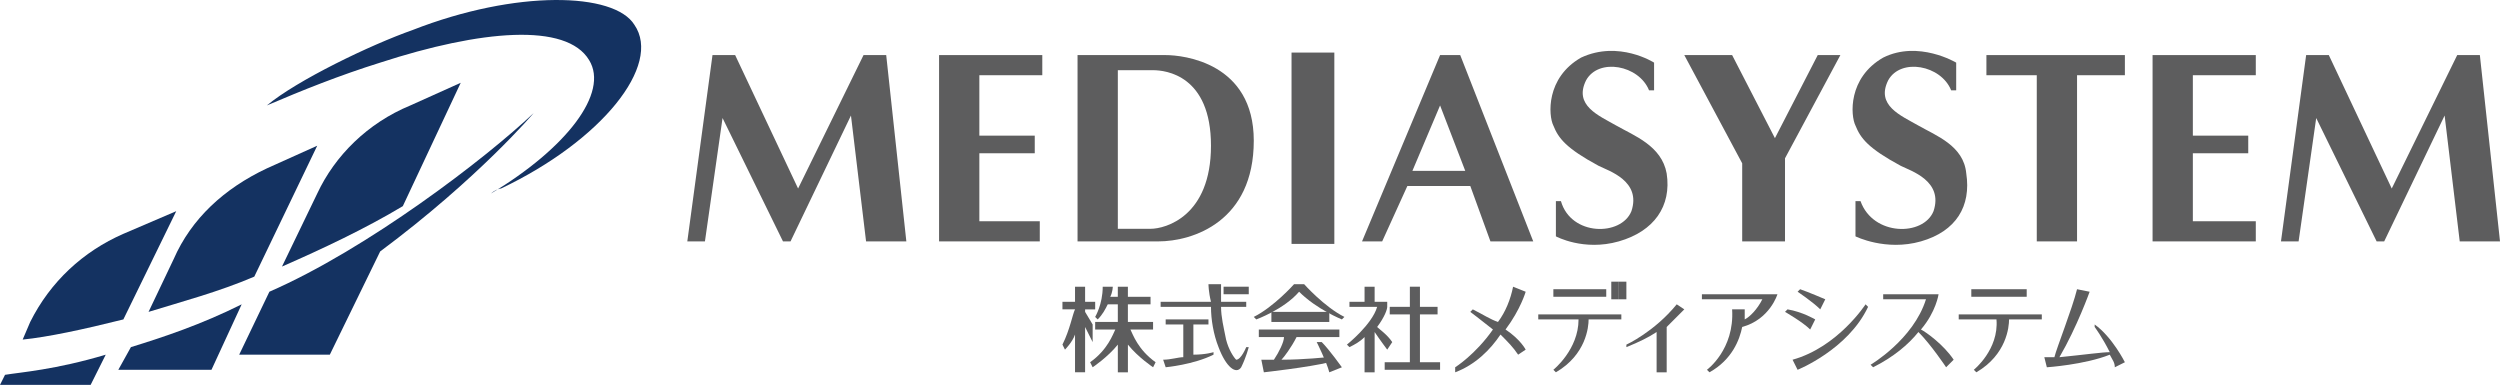 <?xml version="1.0" encoding="utf-8"?>
<!-- Generator: Adobe Illustrator 15.0.0, SVG Export Plug-In . SVG Version: 6.00 Build 0)  -->
<!DOCTYPE svg PUBLIC "-//W3C//DTD SVG 1.1//EN" "http://www.w3.org/Graphics/SVG/1.1/DTD/svg11.dtd">
<svg version="1.1" id="レイヤー_1" xmlns="http://www.w3.org/2000/svg" xmlns:xlink="http://www.w3.org/1999/xlink" x="0px"
	 y="0px" width="241.445px" height="37.172px" viewBox="0 0 241.445 37.172" enable-background="new 0 0 241.445 37.172"
	 xml:space="preserve">
<g>
	<path fill="#5D5D5E" d="M105.526,33.039v-1.702l-0.729-1.216v-0.243h0.973v-0.729h-0.973V27.69h-0.973v1.458h-1.215v0.729h1.215
		c-0.243,0.486-0.486,1.945-1.215,3.404l0.243,0.486c0,0,0.729-0.729,0.972-1.459v3.647h0.973V31.58L105.526,33.039z"/>
	<path fill="#5D5D5E" d="M109.173,31.823h2.188v-0.729h-2.432v-1.702h2.188v-0.729h-2.188v-0.973h-0.973v0.973h-0.729
		c0.243-0.486,0.243-0.973,0.243-0.973h-0.972c0,1.702-0.73,2.918-0.73,2.918l0.243,0.243c0.487-0.486,0.729-0.973,0.973-1.459
		h0.973v1.702h-2.188v0.729h1.945c-0.243,0.486-0.729,1.945-2.431,3.161l0.243,0.486c0,0,1.459-0.973,2.432-2.188v2.675h0.973
		v-2.675c0.973,1.216,2.432,2.188,2.432,2.188l0.243-0.486C109.903,33.768,109.417,32.309,109.173,31.823z"/>
	<path fill="#5D5D5E" d="M115.252,31.336h1.459V30.85h-4.133v0.486h1.702v3.161c-0.486,0-1.216,0.243-1.945,0.243l0.244,0.729
		c0,0,2.674-0.243,4.62-1.216v-0.243c0,0-0.729,0.243-1.945,0.243V31.336z"/>
	<path fill="#5D5D5E" d="M120.358,33.525c0,0-0.486,1.216-0.973,1.216c-0.243-0.243-0.729-0.973-0.972-1.945
		c-0.243-1.216-0.486-2.188-0.486-3.161h2.431v-0.486h-2.431c0-0.729,0-1.458,0-1.702h-1.216c0,0,0,0.729,0.243,1.702h-4.863v0.486
		h4.863c0,1.216,0.243,2.675,0.729,3.891c0.729,1.945,1.702,2.675,2.188,1.945c0.486-0.973,0.729-1.945,0.729-1.945H120.358z"/>
	<rect x="118.17" y="27.689" fill="#5D5D5E" width="2.432" height="0.729"/>
	<rect x="122.789" y="30.121" fill="#5D5D5E" width="5.593" height="0.973"/>
	<path fill="#5D5D5E" d="M121.574,32.552h2.432c0,0.486-0.486,1.459-0.973,2.188c-0.486,0-0.973,0-1.217,0l0.244,1.216
		c0,0,4.376-0.486,6.321-0.973l-0.243-0.486c0,0-2.188,0.243-4.377,0.243c0.244-0.243,0.973-1.216,1.459-2.188h4.134v-0.729h-7.78
		V32.552z"/>
	<path fill="#5D5D5E" d="M125.951,27.446h-0.973c0,0-1.945,2.188-3.891,3.161l0.243,0.243c0,0,2.675-0.973,4.134-2.675
		c1.701,1.702,4.133,2.675,4.133,2.675l0.243-0.243C127.896,29.634,125.951,27.446,125.951,27.446z"/>
	<path fill="#5D5D5E" d="M127.166,33.039c0,0,0.973,1.945,1.216,2.918l1.216-0.486c0,0-1.216-1.702-1.945-2.432H127.166z"/>
	<polygon fill="#5D5D5E" points="137.135,34.984 137.135,30.364 138.838,30.364 138.838,29.634 137.135,29.634 137.135,27.689 
		136.162,27.689 136.162,29.634 134.218,29.634 134.218,30.364 136.162,30.364 136.162,34.984 133.73,34.984 133.73,35.713 
		139.08,35.713 139.08,34.984 	"/>
	<path fill="#5D5D5E" d="M133.975,33.768l0.486-0.729c-0.486-0.729-1.216-1.216-1.459-1.459c0.729-0.973,0.973-1.702,0.973-1.945
		v-0.486h-1.216v-1.459h-0.973v1.459h-1.459v0.486h2.675c-0.486,1.702-2.918,3.647-2.918,3.647l0.243,0.243
		c0.486-0.243,0.973-0.486,1.459-0.973v3.404h0.973v-3.891C133.245,32.795,133.975,33.768,133.975,33.768z"/>
	<path fill="#5D5D5E" d="M145.402,31.823c1.459-1.945,1.945-3.647,1.945-3.647l-1.216-0.486c-0.243,1.216-0.729,2.432-1.459,3.404
		c-0.729-0.243-1.459-0.729-2.432-1.216l-0.243,0.243c0,0,0.973,0.729,2.188,1.702c-1.702,2.432-3.647,3.647-3.647,3.647v0.486
		c1.945-0.729,3.404-2.188,4.377-3.647c0.729,0.729,1.216,1.216,1.702,1.945l0.729-0.486
		C147.348,33.768,146.861,32.795,145.402,31.823z"/>
	<rect x="150.021" y="27.932" fill="#5D5D5E" width="5.107" height="0.729"/>
	<path fill="#5D5D5E" d="M148.563,30.85h3.89c0,2.918-2.432,4.863-2.432,4.863l0.244,0.243c2.918-1.702,3.16-4.377,3.16-5.106h3.161
		v-0.486h-8.023V30.85z"/>
	<rect x="155.615" y="27.203" fill="#5D5D5E" width="0.729" height="1.702"/>
	<rect x="156.344" y="27.203" fill="#5D5D5E" width="0.729" height="1.702"/>
	<rect x="190.385" y="27.932" fill="#5D5D5E" width="5.35" height="0.729"/>
	<path fill="#5D5D5E" d="M189.169,30.85h3.647c0.242,2.918-2.188,4.863-2.188,4.863l0.243,0.243c2.918-1.702,3.16-4.377,3.16-5.106
		h3.162v-0.486h-8.024V30.85z"/>
	<path fill="#5D5D5E" d="M162.666,29.877l-0.73-0.486c-2.188,2.675-4.862,3.891-4.862,3.891v0.243
		c1.216-0.486,2.188-0.973,2.918-1.459v3.891h0.973V31.58C161.936,30.607,162.666,29.877,162.666,29.877z"/>
	<path fill="#5D5D5E" d="M171.662,28.418h-7.295v0.486h5.836c-0.486,0.973-1.215,1.702-1.702,1.945c0-0.486,0-0.973,0-0.973h-1.216
		c0.244,3.891-2.432,5.836-2.432,5.836l0.244,0.243c2.188-1.216,2.918-3.161,3.16-4.377
		C170.933,30.85,171.662,28.418,171.662,28.418z"/>
	<path fill="#5D5D5E" d="M172.635,29.877l-0.243,0.243c0,0,1.702,0.973,2.432,1.702l0.486-0.973
		C175.31,30.85,174.094,30.121,172.635,29.877z"/>
	<path fill="#5D5D5E" d="M173.851,27.932l-0.243,0.243c0,0,1.459,0.973,2.188,1.702l0.486-0.973
		C176.282,28.905,174.58,28.175,173.851,27.932z"/>
	<path fill="#5D5D5E" d="M173.121,34.741l0.486,0.973c0,0,4.863-1.945,6.809-6.079l-0.244-0.243
		C180.172,29.391,177.498,33.525,173.121,34.741z"/>
	<path fill="#5D5D5E" d="M185.521,31.823c1.459-1.702,1.702-3.404,1.702-3.404h-5.349v0.486h4.133
		c-1.216,3.891-5.35,6.322-5.35,6.322l0.244,0.243c1.945-0.973,3.404-2.188,4.376-3.404c1.216,1.216,2.675,3.404,2.675,3.404
		l0.729-0.729C187.71,33.282,186.008,32.066,185.521,31.823z"/>
	<path fill="#5D5D5E" d="M205.217,34.984c0,0-1.216-2.432-2.918-3.647v0.243c0,0,0.729,0.973,1.459,2.432
		c-0.729,0-2.432,0.243-4.863,0.486c1.702-2.918,2.918-6.322,2.918-6.322l-1.216-0.243c-0.486,1.945-1.945,5.593-2.188,6.565
		c-0.243,0-0.729,0-0.973,0l0.244,0.973c0,0,3.646-0.243,6.078-1.216c0.243,0.486,0.486,0.729,0.486,1.216L205.217,34.984z"/>
	<polygon fill="#5D5D5E" points="66.379,23.313 68.811,5.32 70.999,5.32 77.078,18.207 83.399,5.32 85.588,5.32 87.533,23.313 
		83.643,23.313 82.184,11.156 76.348,23.313 75.619,23.313 69.783,11.399 68.081,23.313 	"/>
	<polygon fill="#5D5D5E" points="220.292,23.313 222.723,5.32 224.912,5.32 230.99,18.207 237.313,5.32 239.5,5.32 241.445,23.313 
		237.555,23.313 236.097,11.156 230.261,23.313 229.531,23.313 223.695,11.399 221.994,23.313 	"/>
	<polygon fill="#5D5D5E" points="100.663,7.265 100.663,5.32 90.694,5.32 90.694,23.313 100.42,23.313 100.42,21.368 94.584,21.368 
		94.584,14.802 99.934,14.802 99.934,13.1 94.584,13.1 94.584,7.265 	"/>
	<polygon fill="#5D5D5E" points="217.86,7.265 217.86,5.32 207.891,5.32 207.891,23.313 217.86,23.313 217.86,21.368 
		211.781,21.368 211.781,14.802 217.131,14.802 217.131,13.1 211.781,13.1 211.781,7.265 	"/>
	<path fill="#5D5D5E" d="M104.067,23.313V5.32h8.51c1.702,0,8.51,0.729,8.51,8.268c0,7.78-5.835,9.726-9.24,9.726H104.067z
		 M111.119,22.097c1.458,0,5.835-1.216,5.835-8.024c0-6.808-4.377-7.294-5.592-7.294h-3.404v15.318H111.119z"/>
	<rect x="124.734" y="5.077" fill="#5D5D5E" width="4.134" height="18.479"/>
	<path fill="#5D5D5E" d="M143.943,23.313h4.134L141.025,5.32h-1.945l-7.537,17.993h1.945l2.432-5.35h6.078L143.943,23.313z
		 M136.406,16.504l2.674-6.321l2.432,6.321H136.406z"/>
	<path fill="#5D5D5E" d="M159.262,8.724h0.486V6.049c0,0-3.404-2.188-7.051-0.486c-3.404,1.945-3.162,5.593-2.676,6.565
		c0.486,1.215,1.217,2.188,4.377,3.89c0.973,0.486,4.134,1.459,3.161,4.377c-0.973,2.432-5.835,2.432-6.808-0.973h-0.486v3.404
		c0,0,2.674,1.459,6.078,0.486s5.106-3.404,4.62-6.565c-0.486-2.675-3.161-3.646-4.863-4.619s-4.134-1.945-2.917-4.377
		C154.398,5.563,158.289,6.292,159.262,8.724z"/>
	<path fill="#5D5D5E" d="M188.439,8.724h0.486V6.049c0,0-3.647-2.188-7.051-0.486c-3.404,1.945-3.162,5.593-2.676,6.565
		c0.486,1.215,1.217,2.188,4.377,3.89c0.973,0.486,4.134,1.459,3.161,4.377c-0.973,2.432-5.835,2.432-7.052-0.973h-0.486v3.404
		c0,0,2.918,1.459,6.322,0.486s4.863-3.404,4.377-6.565c-0.243-2.675-2.918-3.646-4.62-4.619s-4.134-1.945-2.917-4.377
		C183.576,5.563,187.467,6.292,188.439,8.724z"/>
	<polygon fill="#5D5D5E" points="162.666,5.32 168.258,15.775 168.258,23.313 172.392,23.313 172.392,15.289 177.74,5.32 
		175.553,5.32 171.419,13.343 167.285,5.32 	"/>
	<polygon fill="#5D5D5E" points="205.217,5.32 191.844,5.32 191.844,7.265 196.707,7.265 196.707,23.313 200.597,23.313 
		200.597,7.265 205.217,7.265 	"/>
	<path fill="#143261" d="M11.914,30.85l5.106-10.455l-5.106,2.188c-3.89,1.702-7.051,4.619-8.996,8.51l-0.729,1.702
		C4.62,32.552,8.024,31.823,11.914,30.85z"/>
	<path fill="#143261" d="M38.904,19.909l5.592-11.914l-4.863,2.188c-4.133,1.702-7.294,4.862-8.996,8.51l-3.404,7.051
		C31.123,24.042,35.256,22.097,38.904,19.909z"/>
	<path fill="#143261" d="M14.346,30.121c3.161-0.973,6.808-1.945,10.212-3.404l6.079-12.644l-4.863,2.188
		c-4.133,1.945-7.294,4.863-8.997,8.754L14.346,30.121z"/>
	<path fill="#143261" d="M8.753,37.172l1.458-2.918c-4.863,1.459-8.267,1.702-9.726,1.945L0,37.172H8.753z"/>
	<path fill="#143261" d="M31.853,34.254l4.863-9.969c9.482-7.052,14.832-13.373,14.832-13.373
		c-4.62,4.376-16.048,13.13-25.531,17.263l-2.917,6.079H31.853z"/>
	<path fill="#143261" d="M20.424,35.713l2.917-6.322c-3.89,1.945-7.537,3.161-10.698,4.134l-1.216,2.188H20.424z"/>
	<path fill="#143261" d="M36.715,6.049c9.726-3.161,17.993-3.891,20.181-0.243c1.945,3.161-2.188,8.51-9.483,12.887
		c0.243-0.243,0.729-0.486,0.973-0.486c9.726-4.619,15.562-11.914,12.887-15.805c-1.945-3.161-11.428-3.404-21.397,0.486
		c-4.134,1.459-11.185,4.863-14.103,7.295C29.178,8.724,32.825,7.265,36.715,6.049z"/>
</g>
</svg>
